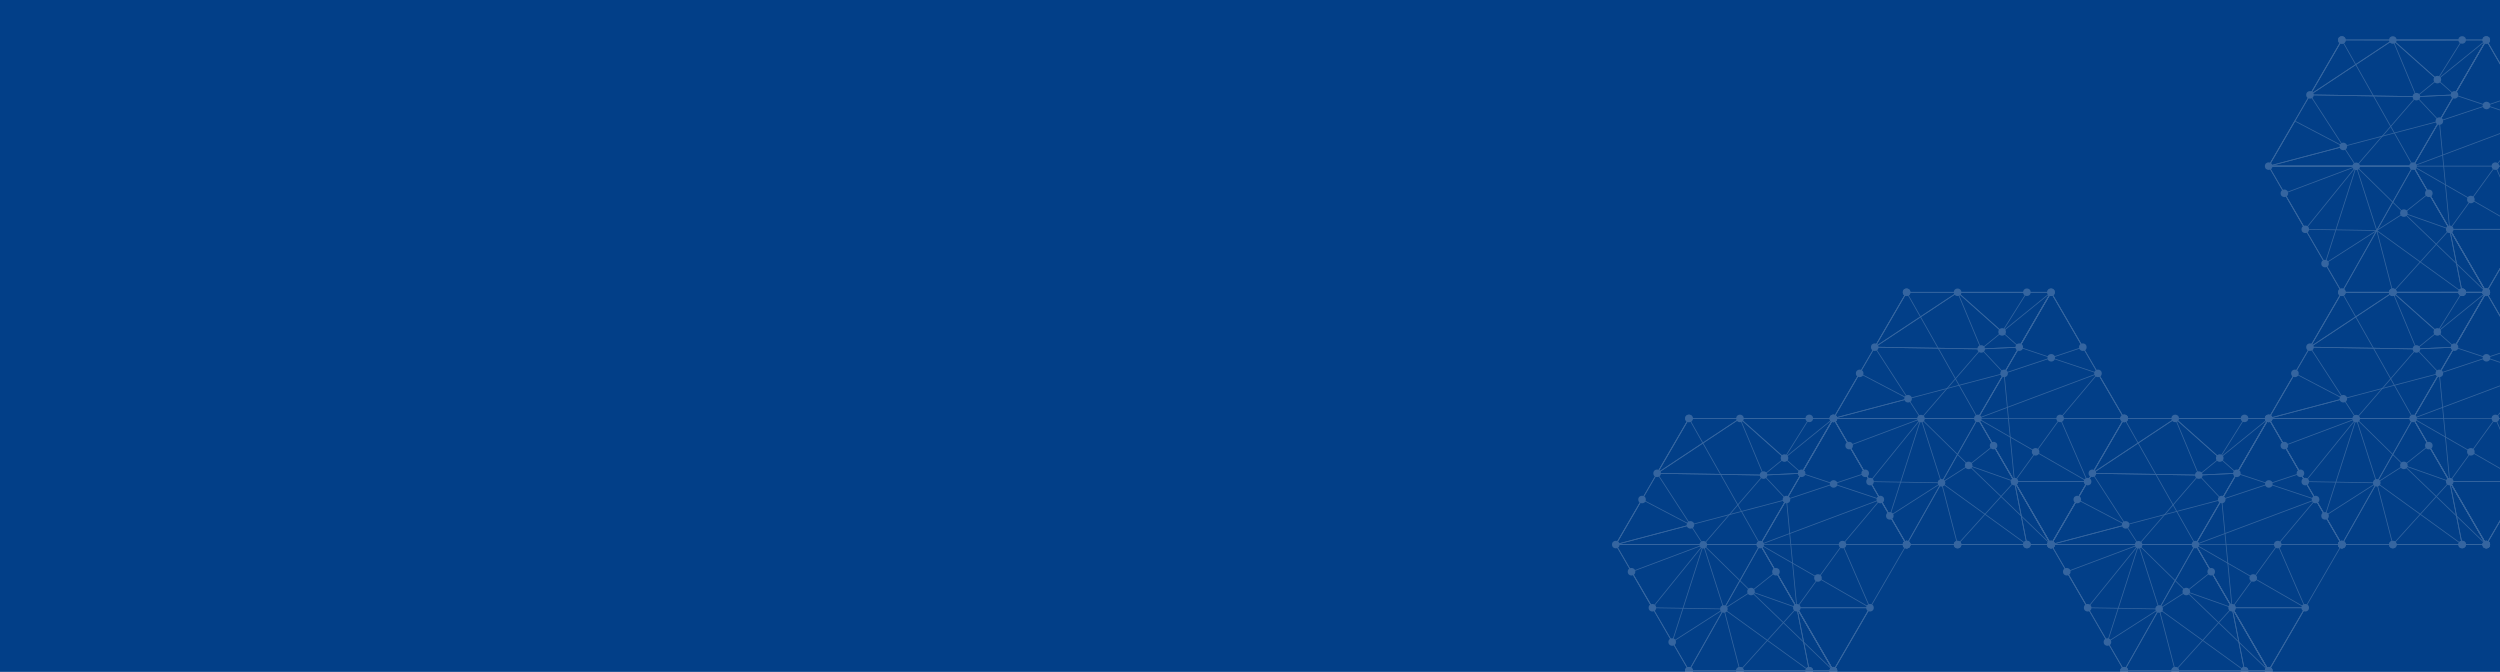 <?xml version="1.0" encoding="iso-8859-1"?>
<!-- Generator: Adobe Illustrator 17.0.0, SVG Export Plug-In . SVG Version: 6.00 Build 0)  -->
<!DOCTYPE svg PUBLIC "-//W3C//DTD SVG 1.1//EN" "http://www.w3.org/Graphics/SVG/1.1/DTD/svg11.dtd">
<svg version="1.1" id="Layer_1" xmlns="http://www.w3.org/2000/svg" xmlns:xlink="http://www.w3.org/1999/xlink" x="0px" y="0px"
	 width="1600px" height="430px" viewBox="0 0 1600 430" style="enable-background:new 0 0 1600 430;" xml:space="preserve">
<rect style="fill:#023F88;" width="1600" height="430"/>
<g>
	<defs>
		<rect id="SVGID_1_" width="1600" height="430"/>
	</defs>
	<clipPath id="SVGID_2_">
		<use xlink:href="#SVGID_1_"  style="overflow:visible;"/>
	</clipPath>
	<g style="opacity:0.2;clip-path:url(#SVGID_2_);">
		<circle style="fill:#FFFFFF;" cx="1638.062" cy="267.793" r="2.417"/>
		<circle style="fill:#FFFFFF;" cx="1591.225" cy="348.526" r="2.417"/>
		<circle style="fill:#FFFFFF;" cx="1614.627" cy="308.228" r="2.417"/>
		<circle style="fill:#FFFFFF;" cx="1591.225" cy="187.06" r="2.417"/>
		<circle style="fill:#FFFFFF;" cx="1611.568" cy="222.182" r="2.417"/>
		<circle style="fill:#FFFFFF;" cx="1621.26" cy="238.966" r="2.417"/>
		<circle style="fill:#FFFFFF;" cx="1591.353" cy="228.984" r="2.417"/>
		<circle style="fill:#FFFFFF;" cx="1597.056" cy="267.791" r="2.417"/>
		<circle style="fill:#FFFFFF;" cx="1581.345" cy="289.159" r="2.417"/>
		<circle style="fill:#FFFFFF;" cx="1591.225" cy="348.526" r="2.417"/>
		<circle style="fill:#FFFFFF;" cx="1462.01" cy="285.18" r="2.417"/>
		<circle style="fill:#FFFFFF;" cx="1498.782" cy="348.526" r="2.417"/>
		<circle style="fill:#FFFFFF;" cx="1475.38" cy="308.228" r="2.417"/>
		<circle style="fill:#FFFFFF;" cx="1498.782" cy="187.06" r="2.417"/>
		<g>
			<circle style="fill:#FFFFFF;" cx="1478.394" cy="222.182" r="2.417"/>
			<circle style="fill:#FFFFFF;" cx="1468.747" cy="238.966" r="2.417"/>
			<circle style="fill:#FFFFFF;" cx="1451.945" cy="267.793" r="2.417"/>
		</g>
		<g>
			<polygon style="fill:none;stroke:#FFFFFF;stroke-width:0.473;stroke-miterlimit:10;" points="1451.945,267.793 1498.782,187.06 
				1591.225,187.06 1544.387,267.793 			"/>
			<polygon style="fill:none;stroke:#FFFFFF;stroke-width:0.473;stroke-miterlimit:10;" points="1591.225,187.06 1570.881,222.182 
				1531.419,187.067 			"/>
			<polygon style="fill:none;stroke:#FFFFFF;stroke-width:0.473;stroke-miterlimit:10;" points="1591.225,187.06 1546.521,223.329 
				1570.881,222.182 			"/>
			<polygon style="fill:none;stroke:#FFFFFF;stroke-width:0.473;stroke-miterlimit:10;" points="1531.419,187.067 
				1546.521,223.329 1478.394,222.182 			"/>
			<polygon style="fill:none;stroke:#FFFFFF;stroke-width:0.473;stroke-miterlimit:10;" points="1546.521,223.329 
				1507.984,267.908 1478.394,222.182 			"/>
			<polygon style="fill:none;stroke:#FFFFFF;stroke-width:0.473;stroke-miterlimit:10;" points="1498.782,187.06 1544.387,267.793 
				1451.945,267.793 			"/>
			<polygon style="fill:none;stroke:#FFFFFF;stroke-width:0.473;stroke-miterlimit:10;" points="1544.387,267.793 
				1561.189,238.966 1451.945,267.793 			"/>
			<polygon style="fill:none;stroke:#FFFFFF;stroke-width:0.473;stroke-miterlimit:10;" points="1561.189,238.966 
				1570.881,222.182 1546.521,223.329 			"/>
			<polygon style="fill:none;stroke:#FFFFFF;stroke-width:0.473;stroke-miterlimit:10;" points="1498.782,187.06 1531.419,187.067 
				1478.394,222.182 			"/>
		</g>
		<circle style="fill:#FFFFFF;" cx="1544.387" cy="267.793" r="2.417"/>
		<circle style="fill:#FFFFFF;" cx="1507.984" cy="267.908" r="2.417"/>
		<circle style="fill:#FFFFFF;" cx="1554.452" cy="285.18" r="2.417"/>
		<circle style="fill:#FFFFFF;" cx="1591.225" cy="348.526" r="2.417"/>
		<circle style="fill:#FFFFFF;" cx="1567.823" cy="308.228" r="2.417"/>
		<circle style="fill:#FFFFFF;" cx="1531.419" cy="187.067" r="2.417"/>
		<circle style="fill:#FFFFFF;" cx="1498.782" cy="187.06" r="2.417"/>
		<circle style="fill:#FFFFFF;" cx="1575.784" cy="187.03" r="2.417"/>
		<circle style="fill:#FFFFFF;" cx="1591.225" cy="187.06" r="2.417"/>
		<circle style="fill:#FFFFFF;" cx="1570.881" cy="222.182" r="2.417"/>
		<circle style="fill:#FFFFFF;" cx="1559.918" cy="212.427" r="2.417"/>
		<circle style="fill:#FFFFFF;" cx="1561.189" cy="238.966" r="2.417"/>
		<circle style="fill:#FFFFFF;" cx="1546.521" cy="223.329" r="2.417"/>
		<circle style="fill:#FFFFFF;" cx="1499.729" cy="255.188" r="2.417"/>
		<g>
			<polygon style="fill:none;stroke:#FFFFFF;stroke-width:0.473;stroke-miterlimit:10;" points="1451.945,267.793 
				1498.782,348.526 1591.225,348.526 1544.387,267.793 			"/>
			
				<line style="fill:none;stroke:#FFFFFF;stroke-width:0.473;stroke-miterlimit:10;" x1="1538.499" y1="297.853" x2="1567.823" y2="308.228"/>
			<polygon style="fill:none;stroke:#FFFFFF;stroke-width:0.473;stroke-miterlimit:10;" points="1544.387,267.793 
				1498.782,348.526 1451.945,267.793 			"/>
			<polygon style="fill:none;stroke:#FFFFFF;stroke-width:0.473;stroke-miterlimit:10;" points="1554.452,285.18 1538.499,297.853 
				1591.18,348.511 			"/>
			<polygon style="fill:none;stroke:#FFFFFF;stroke-width:0.473;stroke-miterlimit:10;" points="1575.771,348.515 
				1521.129,309.003 1531.419,348.533 			"/>
			<polyline style="fill:none;stroke:#FFFFFF;stroke-width:0.473;stroke-miterlimit:10;" points="1475.38,308.228 
				1521.129,309.003 1507.984,267.908 1488.039,330.156 1538.499,297.853 1507.984,267.908 			"/>
			<polygon style="fill:none;stroke:#FFFFFF;stroke-width:0.473;stroke-miterlimit:10;" points="1591.225,348.526 
				1498.782,348.526 1544.387,267.793 			"/>
		</g>
		<circle style="fill:#FFFFFF;" cx="1521.129" cy="309.003" r="2.417"/>
		<circle style="fill:#FFFFFF;" cx="1538.499" cy="297.853" r="2.417"/>
		<circle style="fill:#FFFFFF;" cx="1531.419" cy="348.533" r="2.417"/>
		<circle style="fill:#FFFFFF;" cx="1498.782" cy="348.526" r="2.417"/>
		<circle style="fill:#FFFFFF;" cx="1575.784" cy="348.496" r="2.417"/>
		<circle style="fill:#FFFFFF;" cx="1488.039" cy="330.156" r="2.417"/>
		<polygon style="fill:none;stroke:#FFFFFF;stroke-width:0.473;stroke-miterlimit:10;" points="1575.784,348.496 1567.823,308.228 
			1591.225,348.526 		"/>
		<polyline style="fill:none;stroke:#FFFFFF;stroke-width:0.473;stroke-miterlimit:10;" points="1575.784,348.496 
			1567.823,308.228 1531.419,348.533 		"/>
		<polygon style="fill:none;stroke:#FFFFFF;stroke-width:0.473;stroke-miterlimit:10;" points="1531.419,187.067 1575.784,187.067 
			1559.918,212.427 		"/>
		<polygon style="fill:none;stroke:#FFFFFF;stroke-width:0.473;stroke-miterlimit:10;" points="1462.01,285.18 1507.984,267.908 
			1475.38,308.228 		"/>
		<polygon style="fill:none;stroke:#FFFFFF;stroke-width:0.473;stroke-miterlimit:10;" points="1468.695,238.926 1499.729,255.188 
			1451.945,267.793 		"/>
		<circle style="fill:#FFFFFF;" cx="1498.782" cy="348.526" r="2.417"/>
		<circle style="fill:#FFFFFF;" cx="1531.419" cy="348.533" r="2.417"/>
		<circle style="fill:#FFFFFF;" cx="1498.782" cy="348.526" r="2.417"/>
		<circle style="fill:#FFFFFF;" cx="1575.784" cy="348.496" r="2.417"/>
		<circle style="fill:#FFFFFF;" cx="1591.225" cy="348.526" r="2.417"/>
		<polygon style="fill:none;stroke:#FFFFFF;stroke-width:0.473;stroke-miterlimit:10;" points="1591.225,187.06 1611.568,222.182 
			1561.189,238.966 		"/>
		<polygon style="fill:none;stroke:#FFFFFF;stroke-width:0.473;stroke-miterlimit:10;" points="1570.881,222.182 1621.26,238.966 
			1591.225,187.06 		"/>
		<polygon style="fill:none;stroke:#FFFFFF;stroke-width:0.473;stroke-miterlimit:10;" points="1561.189,238.966 1567.823,308.228 
			1544.387,267.793 		"/>
		<polygon style="fill:none;stroke:#FFFFFF;stroke-width:0.473;stroke-miterlimit:10;" points="1544.387,267.793 1614.627,308.228 
			1591.225,348.526 		"/>
		<polygon style="fill:none;stroke:#FFFFFF;stroke-width:0.473;stroke-miterlimit:10;" points="1567.823,308.228 1614.627,308.228 
			1591.225,348.526 		"/>
		<polygon style="fill:none;stroke:#FFFFFF;stroke-width:0.473;stroke-miterlimit:10;" points="1621.26,238.966 1544.387,267.793 
			1638.062,267.793 		"/>
		<polygon style="fill:none;stroke:#FFFFFF;stroke-width:0.473;stroke-miterlimit:10;" points="1621.26,238.966 1597.056,267.791 
			1638.062,267.793 		"/>
		<polygon style="fill:none;stroke:#FFFFFF;stroke-width:0.473;stroke-miterlimit:10;" points="1567.823,308.228 1614.627,308.228 
			1597.056,267.791 		"/>
		<polygon style="fill:none;stroke:#FFFFFF;stroke-width:0.473;stroke-miterlimit:10;" points="1544.387,267.793 1591.225,348.526 
			1638.062,267.793 1591.225,187.06 		"/>
		<circle style="fill:#FFFFFF;" cx="1498.782" cy="348.526" r="2.417"/>
		<circle style="fill:#FFFFFF;" cx="1451.945" cy="429.259" r="2.417"/>
		<circle style="fill:#FFFFFF;" cx="1475.347" cy="388.961" r="2.417"/>
		<circle style="fill:#FFFFFF;" cx="1451.945" cy="267.793" r="2.417"/>
		<circle style="fill:#FFFFFF;" cx="1472.288" cy="302.915" r="2.417"/>
		<circle style="fill:#FFFFFF;" cx="1481.98" cy="319.699" r="2.417"/>
		<circle style="fill:#FFFFFF;" cx="1452.073" cy="309.718" r="2.417"/>
		<circle style="fill:#FFFFFF;" cx="1457.776" cy="348.524" r="2.417"/>
		<circle style="fill:#FFFFFF;" cx="1442.065" cy="369.893" r="2.417"/>
		<circle style="fill:#FFFFFF;" cx="1451.945" cy="429.259" r="2.417"/>
		<circle style="fill:#FFFFFF;" cx="1322.729" cy="365.913" r="2.417"/>
		<circle style="fill:#FFFFFF;" cx="1359.502" cy="429.259" r="2.417"/>
		<circle style="fill:#FFFFFF;" cx="1336.1" cy="388.961" r="2.417"/>
		<circle style="fill:#FFFFFF;" cx="1359.502" cy="267.793" r="2.417"/>
		<g>
			<circle style="fill:#FFFFFF;" cx="1339.114" cy="302.915" r="2.417"/>
			<circle style="fill:#FFFFFF;" cx="1329.467" cy="319.699" r="2.417"/>
			<circle style="fill:#FFFFFF;" cx="1312.665" cy="348.526" r="2.417"/>
		</g>
		<g>
			<polygon style="fill:none;stroke:#FFFFFF;stroke-width:0.473;stroke-miterlimit:10;" points="1312.665,348.526 
				1359.502,267.793 1451.945,267.793 1405.107,348.526 			"/>
			<polygon style="fill:none;stroke:#FFFFFF;stroke-width:0.473;stroke-miterlimit:10;" points="1451.945,267.793 
				1431.601,302.915 1392.139,267.8 			"/>
			<polygon style="fill:none;stroke:#FFFFFF;stroke-width:0.473;stroke-miterlimit:10;" points="1451.945,267.793 
				1407.241,304.062 1431.601,302.915 			"/>
			<polygon style="fill:none;stroke:#FFFFFF;stroke-width:0.473;stroke-miterlimit:10;" points="1392.139,267.8 1407.241,304.062 
				1339.114,302.915 			"/>
			<polygon style="fill:none;stroke:#FFFFFF;stroke-width:0.473;stroke-miterlimit:10;" points="1407.241,304.062 
				1368.704,348.642 1339.114,302.915 			"/>
			<polygon style="fill:none;stroke:#FFFFFF;stroke-width:0.473;stroke-miterlimit:10;" points="1359.502,267.793 
				1405.107,348.526 1312.665,348.526 			"/>
			<polygon style="fill:none;stroke:#FFFFFF;stroke-width:0.473;stroke-miterlimit:10;" points="1405.107,348.526 
				1421.909,319.699 1312.665,348.526 			"/>
			<polygon style="fill:none;stroke:#FFFFFF;stroke-width:0.473;stroke-miterlimit:10;" points="1421.909,319.699 
				1431.601,302.915 1407.241,304.062 			"/>
			<polygon style="fill:none;stroke:#FFFFFF;stroke-width:0.473;stroke-miterlimit:10;" points="1359.502,267.793 1392.139,267.8 
				1339.114,302.915 			"/>
		</g>
		<circle style="fill:#FFFFFF;" cx="1405.107" cy="348.526" r="2.417"/>
		<circle style="fill:#FFFFFF;" cx="1368.704" cy="348.642" r="2.417"/>
		<circle style="fill:#FFFFFF;" cx="1415.172" cy="365.913" r="2.417"/>
		<circle style="fill:#FFFFFF;" cx="1451.945" cy="429.259" r="2.417"/>
		<circle style="fill:#FFFFFF;" cx="1428.543" cy="388.961" r="2.417"/>
		<circle style="fill:#FFFFFF;" cx="1392.139" cy="267.8" r="2.417"/>
		<circle style="fill:#FFFFFF;" cx="1359.502" cy="267.793" r="2.417"/>
		<circle style="fill:#FFFFFF;" cx="1436.504" cy="267.763" r="2.417"/>
		<circle style="fill:#FFFFFF;" cx="1451.945" cy="267.793" r="2.417"/>
		<circle style="fill:#FFFFFF;" cx="1638.062" cy="106.327" r="2.417"/>
		<circle style="fill:#FFFFFF;" cx="1591.225" cy="187.06" r="2.417"/>
		<circle style="fill:#FFFFFF;" cx="1614.627" cy="146.762" r="2.417"/>
		<circle style="fill:#FFFFFF;" cx="1591.225" cy="25.594" r="2.417"/>
		<circle style="fill:#FFFFFF;" cx="1611.568" cy="60.716" r="2.417"/>
		<circle style="fill:#FFFFFF;" cx="1621.26" cy="77.5" r="2.417"/>
		<circle style="fill:#FFFFFF;" cx="1591.353" cy="67.518" r="2.417"/>
		<circle style="fill:#FFFFFF;" cx="1597.056" cy="106.324" r="2.417"/>
		<circle style="fill:#FFFFFF;" cx="1581.345" cy="127.693" r="2.417"/>
		<circle style="fill:#FFFFFF;" cx="1591.225" cy="187.06" r="2.417"/>
		<circle style="fill:#FFFFFF;" cx="1462.01" cy="123.714" r="2.417"/>
		<circle style="fill:#FFFFFF;" cx="1475.38" cy="146.762" r="2.417"/>
		<circle style="fill:#FFFFFF;" cx="1498.782" cy="25.594" r="2.417"/>
		<circle style="fill:#FFFFFF;" cx="1478.394" cy="60.716" r="2.417"/>
		<g>
			<polygon style="fill:none;stroke:#FFFFFF;stroke-width:0.473;stroke-miterlimit:10;" points="1451.945,106.327 1498.782,25.594 
				1591.225,25.594 1544.387,106.327 			"/>
			<polygon style="fill:none;stroke:#FFFFFF;stroke-width:0.473;stroke-miterlimit:10;" points="1591.225,25.594 1570.881,60.716 
				1531.419,25.601 			"/>
			<polygon style="fill:none;stroke:#FFFFFF;stroke-width:0.473;stroke-miterlimit:10;" points="1591.225,25.594 1546.521,61.863 
				1570.881,60.716 			"/>
			<polygon style="fill:none;stroke:#FFFFFF;stroke-width:0.473;stroke-miterlimit:10;" points="1531.419,25.601 1546.521,61.863 
				1478.394,60.716 			"/>
			<polygon style="fill:none;stroke:#FFFFFF;stroke-width:0.473;stroke-miterlimit:10;" points="1546.521,61.863 1507.984,106.442 
				1478.394,60.716 			"/>
			<polygon style="fill:none;stroke:#FFFFFF;stroke-width:0.473;stroke-miterlimit:10;" points="1498.782,25.594 1544.387,106.327 
				1451.945,106.327 			"/>
			<polygon style="fill:none;stroke:#FFFFFF;stroke-width:0.473;stroke-miterlimit:10;" points="1544.387,106.327 1561.189,77.5 
				1451.945,106.327 			"/>
			<polygon style="fill:none;stroke:#FFFFFF;stroke-width:0.473;stroke-miterlimit:10;" points="1561.189,77.5 1570.881,60.716 
				1546.521,61.863 			"/>
			<polygon style="fill:none;stroke:#FFFFFF;stroke-width:0.473;stroke-miterlimit:10;" points="1498.782,25.594 1531.419,25.601 
				1478.394,60.716 			"/>
		</g>
		<circle style="fill:#FFFFFF;" cx="1544.387" cy="106.327" r="2.417"/>
		<circle style="fill:#FFFFFF;" cx="1507.984" cy="106.442" r="2.417"/>
		<circle style="fill:#FFFFFF;" cx="1554.452" cy="123.714" r="2.417"/>
		<circle style="fill:#FFFFFF;" cx="1591.225" cy="187.06" r="2.417"/>
		<circle style="fill:#FFFFFF;" cx="1567.823" cy="146.762" r="2.417"/>
		<circle style="fill:#FFFFFF;" cx="1531.419" cy="25.601" r="2.417"/>
		<circle style="fill:#FFFFFF;" cx="1498.782" cy="25.594" r="2.417"/>
		<circle style="fill:#FFFFFF;" cx="1575.784" cy="25.564" r="2.417"/>
		<circle style="fill:#FFFFFF;" cx="1591.225" cy="25.594" r="2.417"/>
		<circle style="fill:#FFFFFF;" cx="1570.881" cy="60.716" r="2.417"/>
		<circle style="fill:#FFFFFF;" cx="1559.918" cy="50.961" r="2.417"/>
		<circle style="fill:#FFFFFF;" cx="1561.189" cy="77.5" r="2.417"/>
		<circle style="fill:#FFFFFF;" cx="1546.521" cy="61.863" r="2.417"/>
		<circle style="fill:#FFFFFF;" cx="1499.729" cy="93.722" r="2.417"/>
		<g>
			<polygon style="fill:none;stroke:#FFFFFF;stroke-width:0.473;stroke-miterlimit:10;" points="1451.945,106.327 1498.782,187.06 
				1591.225,187.06 1544.387,106.327 			"/>
			
				<line style="fill:none;stroke:#FFFFFF;stroke-width:0.473;stroke-miterlimit:10;" x1="1538.499" y1="136.387" x2="1567.823" y2="146.762"/>
			<polygon style="fill:none;stroke:#FFFFFF;stroke-width:0.473;stroke-miterlimit:10;" points="1544.387,106.327 1498.782,187.06 
				1451.945,106.327 			"/>
			<polygon style="fill:none;stroke:#FFFFFF;stroke-width:0.473;stroke-miterlimit:10;" points="1554.452,123.714 
				1538.499,136.387 1591.18,187.045 			"/>
			<polygon style="fill:none;stroke:#FFFFFF;stroke-width:0.473;stroke-miterlimit:10;" points="1575.771,187.048 
				1521.129,147.536 1531.419,187.067 			"/>
			<polyline style="fill:none;stroke:#FFFFFF;stroke-width:0.473;stroke-miterlimit:10;" points="1475.38,146.762 
				1521.129,147.536 1507.984,106.442 1488.039,168.69 1538.499,136.387 1507.984,106.442 			"/>
			<polygon style="fill:none;stroke:#FFFFFF;stroke-width:0.473;stroke-miterlimit:10;" points="1591.225,187.06 1498.782,187.06 
				1544.387,106.327 			"/>
		</g>
		<circle style="fill:#FFFFFF;" cx="1538.499" cy="136.387" r="2.417"/>
		<circle style="fill:#FFFFFF;" cx="1531.419" cy="187.067" r="2.417"/>
		<circle style="fill:#FFFFFF;" cx="1575.784" cy="187.03" r="2.417"/>
		<circle style="fill:#FFFFFF;" cx="1488.039" cy="168.69" r="2.417"/>
		<polygon style="fill:none;stroke:#FFFFFF;stroke-width:0.473;stroke-miterlimit:10;" points="1575.784,187.03 1567.823,146.762 
			1591.225,187.06 		"/>
		<polyline style="fill:none;stroke:#FFFFFF;stroke-width:0.473;stroke-miterlimit:10;" points="1575.784,187.03 1567.823,146.762 
			1531.419,187.067 		"/>
		<polygon style="fill:none;stroke:#FFFFFF;stroke-width:0.473;stroke-miterlimit:10;" points="1531.419,25.601 1575.784,25.601 
			1559.918,50.961 		"/>
		<polygon style="fill:none;stroke:#FFFFFF;stroke-width:0.473;stroke-miterlimit:10;" points="1462.01,123.714 1507.984,106.442 
			1475.38,146.762 		"/>
		<polygon style="fill:none;stroke:#FFFFFF;stroke-width:0.473;stroke-miterlimit:10;" points="1468.695,77.46 1499.729,93.722 
			1451.945,106.327 		"/>
		<circle style="fill:#FFFFFF;" cx="1531.419" cy="187.067" r="2.417"/>
		<circle style="fill:#FFFFFF;" cx="1575.784" cy="187.03" r="2.417"/>
		<circle style="fill:#FFFFFF;" cx="1591.225" cy="187.06" r="2.417"/>
		<polygon style="fill:none;stroke:#FFFFFF;stroke-width:0.473;stroke-miterlimit:10;" points="1591.225,25.594 1611.568,60.716 
			1561.189,77.5 		"/>
		<polygon style="fill:none;stroke:#FFFFFF;stroke-width:0.473;stroke-miterlimit:10;" points="1570.881,60.716 1621.26,77.5 
			1591.225,25.594 		"/>
		<polygon style="fill:none;stroke:#FFFFFF;stroke-width:0.473;stroke-miterlimit:10;" points="1561.189,77.5 1567.823,146.762 
			1544.387,106.327 		"/>
		<polygon style="fill:none;stroke:#FFFFFF;stroke-width:0.473;stroke-miterlimit:10;" points="1544.387,106.327 1614.627,146.762 
			1591.225,187.06 		"/>
		<polygon style="fill:none;stroke:#FFFFFF;stroke-width:0.473;stroke-miterlimit:10;" points="1567.823,146.762 1614.627,146.762 
			1591.225,187.06 		"/>
		<polygon style="fill:none;stroke:#FFFFFF;stroke-width:0.473;stroke-miterlimit:10;" points="1621.26,77.5 1544.387,106.327 
			1638.062,106.327 		"/>
		<polygon style="fill:none;stroke:#FFFFFF;stroke-width:0.473;stroke-miterlimit:10;" points="1621.26,77.5 1597.056,106.324 
			1638.062,106.327 		"/>
		<polygon style="fill:none;stroke:#FFFFFF;stroke-width:0.473;stroke-miterlimit:10;" points="1567.823,146.762 1614.627,146.762 
			1597.056,106.324 		"/>
		<polygon style="fill:none;stroke:#FFFFFF;stroke-width:0.473;stroke-miterlimit:10;" points="1544.387,106.327 1591.225,187.06 
			1638.062,106.327 1591.225,25.594 		"/>
		<circle style="fill:#FFFFFF;" cx="1451.945" cy="106.327" r="2.417"/>
		<circle style="fill:#FFFFFF;" cx="1431.601" cy="302.915" r="2.417"/>
		<circle style="fill:#FFFFFF;" cx="1420.638" cy="293.16" r="2.417"/>
		<circle style="fill:#FFFFFF;" cx="1421.909" cy="319.699" r="2.417"/>
		<circle style="fill:#FFFFFF;" cx="1407.241" cy="304.062" r="2.417"/>
		<circle style="fill:#FFFFFF;" cx="1360.449" cy="335.921" r="2.417"/>
		<g>
			<polygon style="fill:none;stroke:#FFFFFF;stroke-width:0.473;stroke-miterlimit:10;" points="1312.665,348.526 
				1359.502,429.259 1451.945,429.259 1405.107,348.526 			"/>
			
				<line style="fill:none;stroke:#FFFFFF;stroke-width:0.473;stroke-miterlimit:10;" x1="1399.219" y1="378.586" x2="1428.543" y2="388.961"/>
			<polygon style="fill:none;stroke:#FFFFFF;stroke-width:0.473;stroke-miterlimit:10;" points="1405.107,348.526 
				1359.502,429.259 1312.665,348.526 			"/>
			<polygon style="fill:none;stroke:#FFFFFF;stroke-width:0.473;stroke-miterlimit:10;" points="1415.172,365.913 
				1399.219,378.586 1451.9,429.245 			"/>
			<polygon style="fill:none;stroke:#FFFFFF;stroke-width:0.473;stroke-miterlimit:10;" points="1436.491,429.248 
				1381.849,389.736 1392.139,429.266 			"/>
			<polyline style="fill:none;stroke:#FFFFFF;stroke-width:0.473;stroke-miterlimit:10;" points="1336.1,388.961 1381.849,389.736 
				1368.704,348.642 1348.759,410.889 1399.219,378.586 1368.704,348.642 			"/>
			<polygon style="fill:none;stroke:#FFFFFF;stroke-width:0.473;stroke-miterlimit:10;" points="1451.945,429.259 
				1359.502,429.259 1405.107,348.526 			"/>
		</g>
		<circle style="fill:#FFFFFF;" cx="1381.849" cy="389.736" r="2.417"/>
		<circle style="fill:#FFFFFF;" cx="1399.219" cy="378.586" r="2.417"/>
		<circle style="fill:#FFFFFF;" cx="1392.139" cy="429.266" r="2.417"/>
		<circle style="fill:#FFFFFF;" cx="1359.502" cy="429.259" r="2.417"/>
		<circle style="fill:#FFFFFF;" cx="1436.504" cy="429.229" r="2.417"/>
		<circle style="fill:#FFFFFF;" cx="1348.759" cy="410.889" r="2.417"/>
		<polygon style="fill:none;stroke:#FFFFFF;stroke-width:0.473;stroke-miterlimit:10;" points="1436.504,429.229 1428.543,388.961 
			1451.945,429.259 		"/>
		<polyline style="fill:none;stroke:#FFFFFF;stroke-width:0.473;stroke-miterlimit:10;" points="1436.504,429.229 
			1428.543,388.961 1392.139,429.266 		"/>
		<polygon style="fill:none;stroke:#FFFFFF;stroke-width:0.473;stroke-miterlimit:10;" points="1392.139,267.8 1436.504,267.8 
			1420.638,293.16 		"/>
		<polygon style="fill:none;stroke:#FFFFFF;stroke-width:0.473;stroke-miterlimit:10;" points="1322.729,365.913 1368.704,348.642 
			1336.1,388.961 		"/>
		<polygon style="fill:none;stroke:#FFFFFF;stroke-width:0.473;stroke-miterlimit:10;" points="1329.415,319.659 1360.449,335.921 
			1312.665,348.526 		"/>
		<circle style="fill:#FFFFFF;" cx="1359.502" cy="429.259" r="2.417"/>
		<circle style="fill:#FFFFFF;" cx="1392.139" cy="429.266" r="2.417"/>
		<circle style="fill:#FFFFFF;" cx="1359.502" cy="429.259" r="2.417"/>
		<circle style="fill:#FFFFFF;" cx="1436.504" cy="429.229" r="2.417"/>
		<circle style="fill:#FFFFFF;" cx="1451.945" cy="429.259" r="2.417"/>
		<polygon style="fill:none;stroke:#FFFFFF;stroke-width:0.473;stroke-miterlimit:10;" points="1451.945,267.793 1472.288,302.915 
			1421.909,319.699 		"/>
		<polygon style="fill:none;stroke:#FFFFFF;stroke-width:0.473;stroke-miterlimit:10;" points="1431.601,302.915 1481.98,319.699 
			1451.945,267.793 		"/>
		<polygon style="fill:none;stroke:#FFFFFF;stroke-width:0.473;stroke-miterlimit:10;" points="1421.909,319.699 1428.543,388.961 
			1405.107,348.526 		"/>
		<polygon style="fill:none;stroke:#FFFFFF;stroke-width:0.473;stroke-miterlimit:10;" points="1405.107,348.526 1475.347,388.961 
			1451.945,429.259 		"/>
		<polygon style="fill:none;stroke:#FFFFFF;stroke-width:0.473;stroke-miterlimit:10;" points="1428.543,388.961 1475.347,388.961 
			1451.945,429.259 		"/>
		<polygon style="fill:none;stroke:#FFFFFF;stroke-width:0.473;stroke-miterlimit:10;" points="1481.98,319.699 1405.107,348.526 
			1498.782,348.526 		"/>
		<polygon style="fill:none;stroke:#FFFFFF;stroke-width:0.473;stroke-miterlimit:10;" points="1481.98,319.699 1457.776,348.524 
			1498.782,348.526 		"/>
		<polygon style="fill:none;stroke:#FFFFFF;stroke-width:0.473;stroke-miterlimit:10;" points="1428.543,388.961 1475.347,388.961 
			1457.776,348.524 		"/>
		<polygon style="fill:none;stroke:#FFFFFF;stroke-width:0.473;stroke-miterlimit:10;" points="1405.107,348.526 1451.945,429.259 
			1498.782,348.526 1451.945,267.793 		"/>
		<circle style="fill:#FFFFFF;" cx="1359.502" cy="267.793" r="2.417"/>
		<circle style="fill:#FFFFFF;" cx="1312.665" cy="348.526" r="2.417"/>
		<circle style="fill:#FFFFFF;" cx="1336.067" cy="308.228" r="2.417"/>
		<circle style="fill:#FFFFFF;" cx="1312.665" cy="187.06" r="2.417"/>
		<circle style="fill:#FFFFFF;" cx="1333.008" cy="222.182" r="2.417"/>
		<circle style="fill:#FFFFFF;" cx="1342.7" cy="238.966" r="2.417"/>
		<circle style="fill:#FFFFFF;" cx="1312.793" cy="228.984" r="2.417"/>
		<circle style="fill:#FFFFFF;" cx="1318.495" cy="267.791" r="2.417"/>
		<circle style="fill:#FFFFFF;" cx="1302.785" cy="289.159" r="2.417"/>
		<circle style="fill:#FFFFFF;" cx="1312.665" cy="348.526" r="2.417"/>
		<circle style="fill:#FFFFFF;" cx="1183.449" cy="285.18" r="2.417"/>
		<circle style="fill:#FFFFFF;" cx="1220.222" cy="348.526" r="2.417"/>
		<circle style="fill:#FFFFFF;" cx="1196.82" cy="308.228" r="2.417"/>
		<circle style="fill:#FFFFFF;" cx="1220.222" cy="187.06" r="2.417"/>
		<g>
			<circle style="fill:#FFFFFF;" cx="1199.834" cy="222.182" r="2.417"/>
			<circle style="fill:#FFFFFF;" cx="1190.187" cy="238.966" r="2.417"/>
			<circle style="fill:#FFFFFF;" cx="1173.385" cy="267.793" r="2.417"/>
		</g>
		<g>
			<polygon style="fill:none;stroke:#FFFFFF;stroke-width:0.473;stroke-miterlimit:10;" points="1173.385,267.793 1220.222,187.06 
				1312.665,187.06 1265.827,267.793 			"/>
			<polygon style="fill:none;stroke:#FFFFFF;stroke-width:0.473;stroke-miterlimit:10;" points="1312.665,187.06 1292.321,222.182 
				1252.859,187.067 			"/>
			<polygon style="fill:none;stroke:#FFFFFF;stroke-width:0.473;stroke-miterlimit:10;" points="1312.665,187.06 1267.961,223.329 
				1292.321,222.182 			"/>
			<polygon style="fill:none;stroke:#FFFFFF;stroke-width:0.473;stroke-miterlimit:10;" points="1252.859,187.067 
				1267.961,223.329 1199.834,222.182 			"/>
			<polygon style="fill:none;stroke:#FFFFFF;stroke-width:0.473;stroke-miterlimit:10;" points="1267.961,223.329 
				1229.424,267.908 1199.834,222.182 			"/>
			<polygon style="fill:none;stroke:#FFFFFF;stroke-width:0.473;stroke-miterlimit:10;" points="1220.222,187.06 1265.827,267.793 
				1173.385,267.793 			"/>
			<polygon style="fill:none;stroke:#FFFFFF;stroke-width:0.473;stroke-miterlimit:10;" points="1265.827,267.793 
				1282.629,238.966 1173.385,267.793 			"/>
			<polygon style="fill:none;stroke:#FFFFFF;stroke-width:0.473;stroke-miterlimit:10;" points="1282.629,238.966 
				1292.321,222.182 1267.961,223.329 			"/>
			<polygon style="fill:none;stroke:#FFFFFF;stroke-width:0.473;stroke-miterlimit:10;" points="1220.222,187.06 1252.859,187.067 
				1199.834,222.182 			"/>
		</g>
		<circle style="fill:#FFFFFF;" cx="1265.827" cy="267.793" r="2.417"/>
		<circle style="fill:#FFFFFF;" cx="1229.424" cy="267.908" r="2.417"/>
		<circle style="fill:#FFFFFF;" cx="1275.892" cy="285.18" r="2.417"/>
		<circle style="fill:#FFFFFF;" cx="1312.665" cy="348.526" r="2.417"/>
		<circle style="fill:#FFFFFF;" cx="1289.263" cy="308.228" r="2.417"/>
		<circle style="fill:#FFFFFF;" cx="1252.859" cy="187.067" r="2.417"/>
		<circle style="fill:#FFFFFF;" cx="1220.222" cy="187.06" r="2.417"/>
		<circle style="fill:#FFFFFF;" cx="1297.224" cy="187.03" r="2.417"/>
		<circle style="fill:#FFFFFF;" cx="1312.665" cy="187.06" r="2.417"/>
		<circle style="fill:#FFFFFF;" cx="1292.321" cy="222.182" r="2.417"/>
		<circle style="fill:#FFFFFF;" cx="1281.358" cy="212.427" r="2.417"/>
		<circle style="fill:#FFFFFF;" cx="1282.629" cy="238.966" r="2.417"/>
		<circle style="fill:#FFFFFF;" cx="1267.961" cy="223.329" r="2.417"/>
		<circle style="fill:#FFFFFF;" cx="1221.169" cy="255.188" r="2.417"/>
		<g>
			<polygon style="fill:none;stroke:#FFFFFF;stroke-width:0.473;stroke-miterlimit:10;" points="1173.385,267.793 
				1220.222,348.526 1312.665,348.526 1265.827,267.793 			"/>
			
				<line style="fill:none;stroke:#FFFFFF;stroke-width:0.473;stroke-miterlimit:10;" x1="1259.939" y1="297.853" x2="1289.263" y2="308.228"/>
			<polygon style="fill:none;stroke:#FFFFFF;stroke-width:0.473;stroke-miterlimit:10;" points="1265.827,267.793 
				1220.222,348.526 1173.385,267.793 			"/>
			<polygon style="fill:none;stroke:#FFFFFF;stroke-width:0.473;stroke-miterlimit:10;" points="1275.892,285.18 1259.939,297.853 
				1312.62,348.511 			"/>
			<polygon style="fill:none;stroke:#FFFFFF;stroke-width:0.473;stroke-miterlimit:10;" points="1297.211,348.515 
				1242.569,309.003 1252.859,348.533 			"/>
			<polyline style="fill:none;stroke:#FFFFFF;stroke-width:0.473;stroke-miterlimit:10;" points="1196.82,308.228 
				1242.569,309.003 1229.424,267.908 1209.479,330.156 1259.939,297.853 1229.424,267.908 			"/>
			<polygon style="fill:none;stroke:#FFFFFF;stroke-width:0.473;stroke-miterlimit:10;" points="1312.665,348.526 
				1220.222,348.526 1265.827,267.793 			"/>
		</g>
		<circle style="fill:#FFFFFF;" cx="1242.569" cy="309.003" r="2.417"/>
		<circle style="fill:#FFFFFF;" cx="1259.939" cy="297.853" r="2.417"/>
		<circle style="fill:#FFFFFF;" cx="1252.859" cy="348.533" r="2.417"/>
		<circle style="fill:#FFFFFF;" cx="1220.222" cy="348.526" r="2.417"/>
		<circle style="fill:#FFFFFF;" cx="1297.224" cy="348.496" r="2.417"/>
		<circle style="fill:#FFFFFF;" cx="1209.479" cy="330.156" r="2.417"/>
		<polygon style="fill:none;stroke:#FFFFFF;stroke-width:0.473;stroke-miterlimit:10;" points="1297.224,348.496 1289.263,308.228 
			1312.665,348.526 		"/>
		<polyline style="fill:none;stroke:#FFFFFF;stroke-width:0.473;stroke-miterlimit:10;" points="1297.224,348.496 
			1289.263,308.228 1252.859,348.533 		"/>
		<polygon style="fill:none;stroke:#FFFFFF;stroke-width:0.473;stroke-miterlimit:10;" points="1252.859,187.067 1297.224,187.067 
			1281.358,212.427 		"/>
		<polygon style="fill:none;stroke:#FFFFFF;stroke-width:0.473;stroke-miterlimit:10;" points="1183.449,285.18 1229.424,267.908 
			1196.82,308.228 		"/>
		<polygon style="fill:none;stroke:#FFFFFF;stroke-width:0.473;stroke-miterlimit:10;" points="1190.135,238.926 1221.169,255.188 
			1173.385,267.793 		"/>
		<circle style="fill:#FFFFFF;" cx="1220.222" cy="348.526" r="2.417"/>
		<circle style="fill:#FFFFFF;" cx="1252.859" cy="348.533" r="2.417"/>
		<circle style="fill:#FFFFFF;" cx="1220.222" cy="348.526" r="2.417"/>
		<circle style="fill:#FFFFFF;" cx="1297.224" cy="348.496" r="2.417"/>
		<circle style="fill:#FFFFFF;" cx="1312.665" cy="348.526" r="2.417"/>
		<polygon style="fill:none;stroke:#FFFFFF;stroke-width:0.473;stroke-miterlimit:10;" points="1312.665,187.06 1333.008,222.182 
			1282.629,238.966 		"/>
		<polygon style="fill:none;stroke:#FFFFFF;stroke-width:0.473;stroke-miterlimit:10;" points="1292.321,222.182 1342.7,238.966 
			1312.665,187.06 		"/>
		<polygon style="fill:none;stroke:#FFFFFF;stroke-width:0.473;stroke-miterlimit:10;" points="1282.629,238.966 1289.263,308.228 
			1265.827,267.793 		"/>
		<polygon style="fill:none;stroke:#FFFFFF;stroke-width:0.473;stroke-miterlimit:10;" points="1265.827,267.793 1336.067,308.228 
			1312.665,348.526 		"/>
		<polygon style="fill:none;stroke:#FFFFFF;stroke-width:0.473;stroke-miterlimit:10;" points="1289.263,308.228 1336.067,308.228 
			1312.665,348.526 		"/>
		<polygon style="fill:none;stroke:#FFFFFF;stroke-width:0.473;stroke-miterlimit:10;" points="1342.7,238.966 1265.827,267.793 
			1359.502,267.793 		"/>
		<polygon style="fill:none;stroke:#FFFFFF;stroke-width:0.473;stroke-miterlimit:10;" points="1342.7,238.966 1318.495,267.791 
			1359.502,267.793 		"/>
		<polygon style="fill:none;stroke:#FFFFFF;stroke-width:0.473;stroke-miterlimit:10;" points="1289.263,308.228 1336.067,308.228 
			1318.495,267.791 		"/>
		<polygon style="fill:none;stroke:#FFFFFF;stroke-width:0.473;stroke-miterlimit:10;" points="1265.827,267.793 1312.665,348.526 
			1359.502,267.793 1312.665,187.06 		"/>
		<circle style="fill:#FFFFFF;" cx="1220.222" cy="348.526" r="2.417"/>
		<circle style="fill:#FFFFFF;" cx="1173.385" cy="429.259" r="2.417"/>
		<circle style="fill:#FFFFFF;" cx="1196.787" cy="388.961" r="2.417"/>
		<circle style="fill:#FFFFFF;" cx="1173.385" cy="267.793" r="2.417"/>
		<circle style="fill:#FFFFFF;" cx="1193.728" cy="302.915" r="2.417"/>
		<circle style="fill:#FFFFFF;" cx="1203.42" cy="319.699" r="2.417"/>
		<circle style="fill:#FFFFFF;" cx="1173.513" cy="309.718" r="2.417"/>
		<circle style="fill:#FFFFFF;" cx="1179.216" cy="348.524" r="2.417"/>
		<circle style="fill:#FFFFFF;" cx="1163.505" cy="369.893" r="2.417"/>
		<circle style="fill:#FFFFFF;" cx="1173.385" cy="429.259" r="2.417"/>
		<circle style="fill:#FFFFFF;" cx="1044.169" cy="365.913" r="2.417"/>
		<circle style="fill:#FFFFFF;" cx="1080.942" cy="429.259" r="2.417"/>
		<circle style="fill:#FFFFFF;" cx="1057.54" cy="388.961" r="2.417"/>
		<circle style="fill:#FFFFFF;" cx="1080.942" cy="267.793" r="2.417"/>
		<g>
			<circle style="fill:#FFFFFF;" cx="1060.554" cy="302.915" r="2.417"/>
			<circle style="fill:#FFFFFF;" cx="1050.907" cy="319.699" r="2.417"/>
			<circle style="fill:#FFFFFF;" cx="1034.105" cy="348.526" r="2.417"/>
		</g>
		<g>
			<polygon style="fill:none;stroke:#FFFFFF;stroke-width:0.473;stroke-miterlimit:10;" points="1034.105,348.526 
				1080.942,267.793 1173.385,267.793 1126.547,348.526 			"/>
			<polygon style="fill:none;stroke:#FFFFFF;stroke-width:0.473;stroke-miterlimit:10;" points="1173.385,267.793 
				1153.041,302.915 1113.579,267.8 			"/>
			<polygon style="fill:none;stroke:#FFFFFF;stroke-width:0.473;stroke-miterlimit:10;" points="1173.385,267.793 
				1128.681,304.062 1153.041,302.915 			"/>
			<polygon style="fill:none;stroke:#FFFFFF;stroke-width:0.473;stroke-miterlimit:10;" points="1113.579,267.8 1128.681,304.062 
				1060.554,302.915 			"/>
			<polygon style="fill:none;stroke:#FFFFFF;stroke-width:0.473;stroke-miterlimit:10;" points="1128.681,304.062 
				1090.144,348.642 1060.554,302.915 			"/>
			<polygon style="fill:none;stroke:#FFFFFF;stroke-width:0.473;stroke-miterlimit:10;" points="1080.942,267.793 
				1126.547,348.526 1034.105,348.526 			"/>
			<polygon style="fill:none;stroke:#FFFFFF;stroke-width:0.473;stroke-miterlimit:10;" points="1126.547,348.526 
				1143.349,319.699 1034.105,348.526 			"/>
			<polygon style="fill:none;stroke:#FFFFFF;stroke-width:0.473;stroke-miterlimit:10;" points="1143.349,319.699 
				1153.041,302.915 1128.681,304.062 			"/>
			<polygon style="fill:none;stroke:#FFFFFF;stroke-width:0.473;stroke-miterlimit:10;" points="1080.942,267.793 1113.579,267.8 
				1060.554,302.915 			"/>
		</g>
		<circle style="fill:#FFFFFF;" cx="1126.547" cy="348.526" r="2.417"/>
		<circle style="fill:#FFFFFF;" cx="1090.144" cy="348.642" r="2.417"/>
		<circle style="fill:#FFFFFF;" cx="1136.612" cy="365.913" r="2.417"/>
		<circle style="fill:#FFFFFF;" cx="1173.385" cy="429.259" r="2.417"/>
		<circle style="fill:#FFFFFF;" cx="1149.983" cy="388.961" r="2.417"/>
		<circle style="fill:#FFFFFF;" cx="1113.579" cy="267.8" r="2.417"/>
		<circle style="fill:#FFFFFF;" cx="1080.942" cy="267.793" r="2.417"/>
		<circle style="fill:#FFFFFF;" cx="1157.944" cy="267.763" r="2.417"/>
		<circle style="fill:#FFFFFF;" cx="1173.385" cy="267.793" r="2.417"/>
		<circle style="fill:#FFFFFF;" cx="1153.041" cy="302.915" r="2.417"/>
		<circle style="fill:#FFFFFF;" cx="1142.078" cy="293.16" r="2.417"/>
		<circle style="fill:#FFFFFF;" cx="1143.349" cy="319.699" r="2.417"/>
		<circle style="fill:#FFFFFF;" cx="1128.681" cy="304.062" r="2.417"/>
		<circle style="fill:#FFFFFF;" cx="1081.889" cy="335.921" r="2.417"/>
		<g>
			<polygon style="fill:none;stroke:#FFFFFF;stroke-width:0.473;stroke-miterlimit:10;" points="1034.105,348.526 
				1080.942,429.259 1173.385,429.259 1126.547,348.526 			"/>
			
				<line style="fill:none;stroke:#FFFFFF;stroke-width:0.473;stroke-miterlimit:10;" x1="1120.659" y1="378.586" x2="1149.983" y2="388.961"/>
			<polygon style="fill:none;stroke:#FFFFFF;stroke-width:0.473;stroke-miterlimit:10;" points="1126.547,348.526 
				1080.942,429.259 1034.105,348.526 			"/>
			<polygon style="fill:none;stroke:#FFFFFF;stroke-width:0.473;stroke-miterlimit:10;" points="1136.612,365.913 
				1120.659,378.586 1173.34,429.244 			"/>
			<polygon style="fill:none;stroke:#FFFFFF;stroke-width:0.473;stroke-miterlimit:10;" points="1157.932,429.248 
				1103.289,389.736 1113.579,429.266 			"/>
			<polyline style="fill:none;stroke:#FFFFFF;stroke-width:0.473;stroke-miterlimit:10;" points="1057.54,388.961 
				1103.289,389.736 1090.144,348.642 1070.199,410.889 1120.659,378.586 1090.144,348.642 			"/>
			<polygon style="fill:none;stroke:#FFFFFF;stroke-width:0.473;stroke-miterlimit:10;" points="1173.385,429.259 
				1080.942,429.259 1126.547,348.526 			"/>
		</g>
		<circle style="fill:#FFFFFF;" cx="1103.289" cy="389.736" r="2.417"/>
		<circle style="fill:#FFFFFF;" cx="1120.659" cy="378.586" r="2.417"/>
		<circle style="fill:#FFFFFF;" cx="1113.579" cy="429.266" r="2.417"/>
		<circle style="fill:#FFFFFF;" cx="1080.942" cy="429.259" r="2.417"/>
		<circle style="fill:#FFFFFF;" cx="1157.944" cy="429.229" r="2.417"/>
		<circle style="fill:#FFFFFF;" cx="1070.199" cy="410.889" r="2.417"/>
		<polygon style="fill:none;stroke:#FFFFFF;stroke-width:0.473;stroke-miterlimit:10;" points="1157.944,429.229 1149.983,388.961 
			1173.385,429.259 		"/>
		<polyline style="fill:none;stroke:#FFFFFF;stroke-width:0.473;stroke-miterlimit:10;" points="1157.944,429.229 
			1149.983,388.961 1113.579,429.266 		"/>
		<polygon style="fill:none;stroke:#FFFFFF;stroke-width:0.473;stroke-miterlimit:10;" points="1113.579,267.8 1157.944,267.8 
			1142.078,293.16 		"/>
		<polygon style="fill:none;stroke:#FFFFFF;stroke-width:0.473;stroke-miterlimit:10;" points="1044.169,365.913 1090.144,348.642 
			1057.54,388.961 		"/>
		<polygon style="fill:none;stroke:#FFFFFF;stroke-width:0.473;stroke-miterlimit:10;" points="1050.855,319.659 1081.889,335.921 
			1034.105,348.526 		"/>
		<circle style="fill:#FFFFFF;" cx="1080.942" cy="429.259" r="2.417"/>
		<circle style="fill:#FFFFFF;" cx="1113.579" cy="429.266" r="2.417"/>
		<circle style="fill:#FFFFFF;" cx="1080.942" cy="429.259" r="2.417"/>
		<circle style="fill:#FFFFFF;" cx="1157.944" cy="429.229" r="2.417"/>
		<circle style="fill:#FFFFFF;" cx="1173.385" cy="429.259" r="2.417"/>
		<polygon style="fill:none;stroke:#FFFFFF;stroke-width:0.473;stroke-miterlimit:10;" points="1173.385,267.793 1193.728,302.915 
			1143.349,319.699 		"/>
		<polygon style="fill:none;stroke:#FFFFFF;stroke-width:0.473;stroke-miterlimit:10;" points="1153.041,302.915 1203.42,319.699 
			1173.385,267.793 		"/>
		<polygon style="fill:none;stroke:#FFFFFF;stroke-width:0.473;stroke-miterlimit:10;" points="1143.349,319.699 1149.983,388.961 
			1126.547,348.526 		"/>
		<polygon style="fill:none;stroke:#FFFFFF;stroke-width:0.473;stroke-miterlimit:10;" points="1126.547,348.526 1196.787,388.961 
			1173.385,429.259 		"/>
		<polygon style="fill:none;stroke:#FFFFFF;stroke-width:0.473;stroke-miterlimit:10;" points="1149.983,388.961 1196.787,388.961 
			1173.385,429.259 		"/>
		<polygon style="fill:none;stroke:#FFFFFF;stroke-width:0.473;stroke-miterlimit:10;" points="1203.42,319.699 1126.547,348.526 
			1220.222,348.526 		"/>
		<polygon style="fill:none;stroke:#FFFFFF;stroke-width:0.473;stroke-miterlimit:10;" points="1203.42,319.699 1179.216,348.524 
			1220.222,348.526 		"/>
		<polygon style="fill:none;stroke:#FFFFFF;stroke-width:0.473;stroke-miterlimit:10;" points="1149.983,388.961 1196.787,388.961 
			1179.216,348.524 		"/>
		<polygon style="fill:none;stroke:#FFFFFF;stroke-width:0.473;stroke-miterlimit:10;" points="1126.547,348.526 1173.385,429.259 
			1220.222,348.526 1173.385,267.793 		"/>
	</g>
</g>
</svg>
